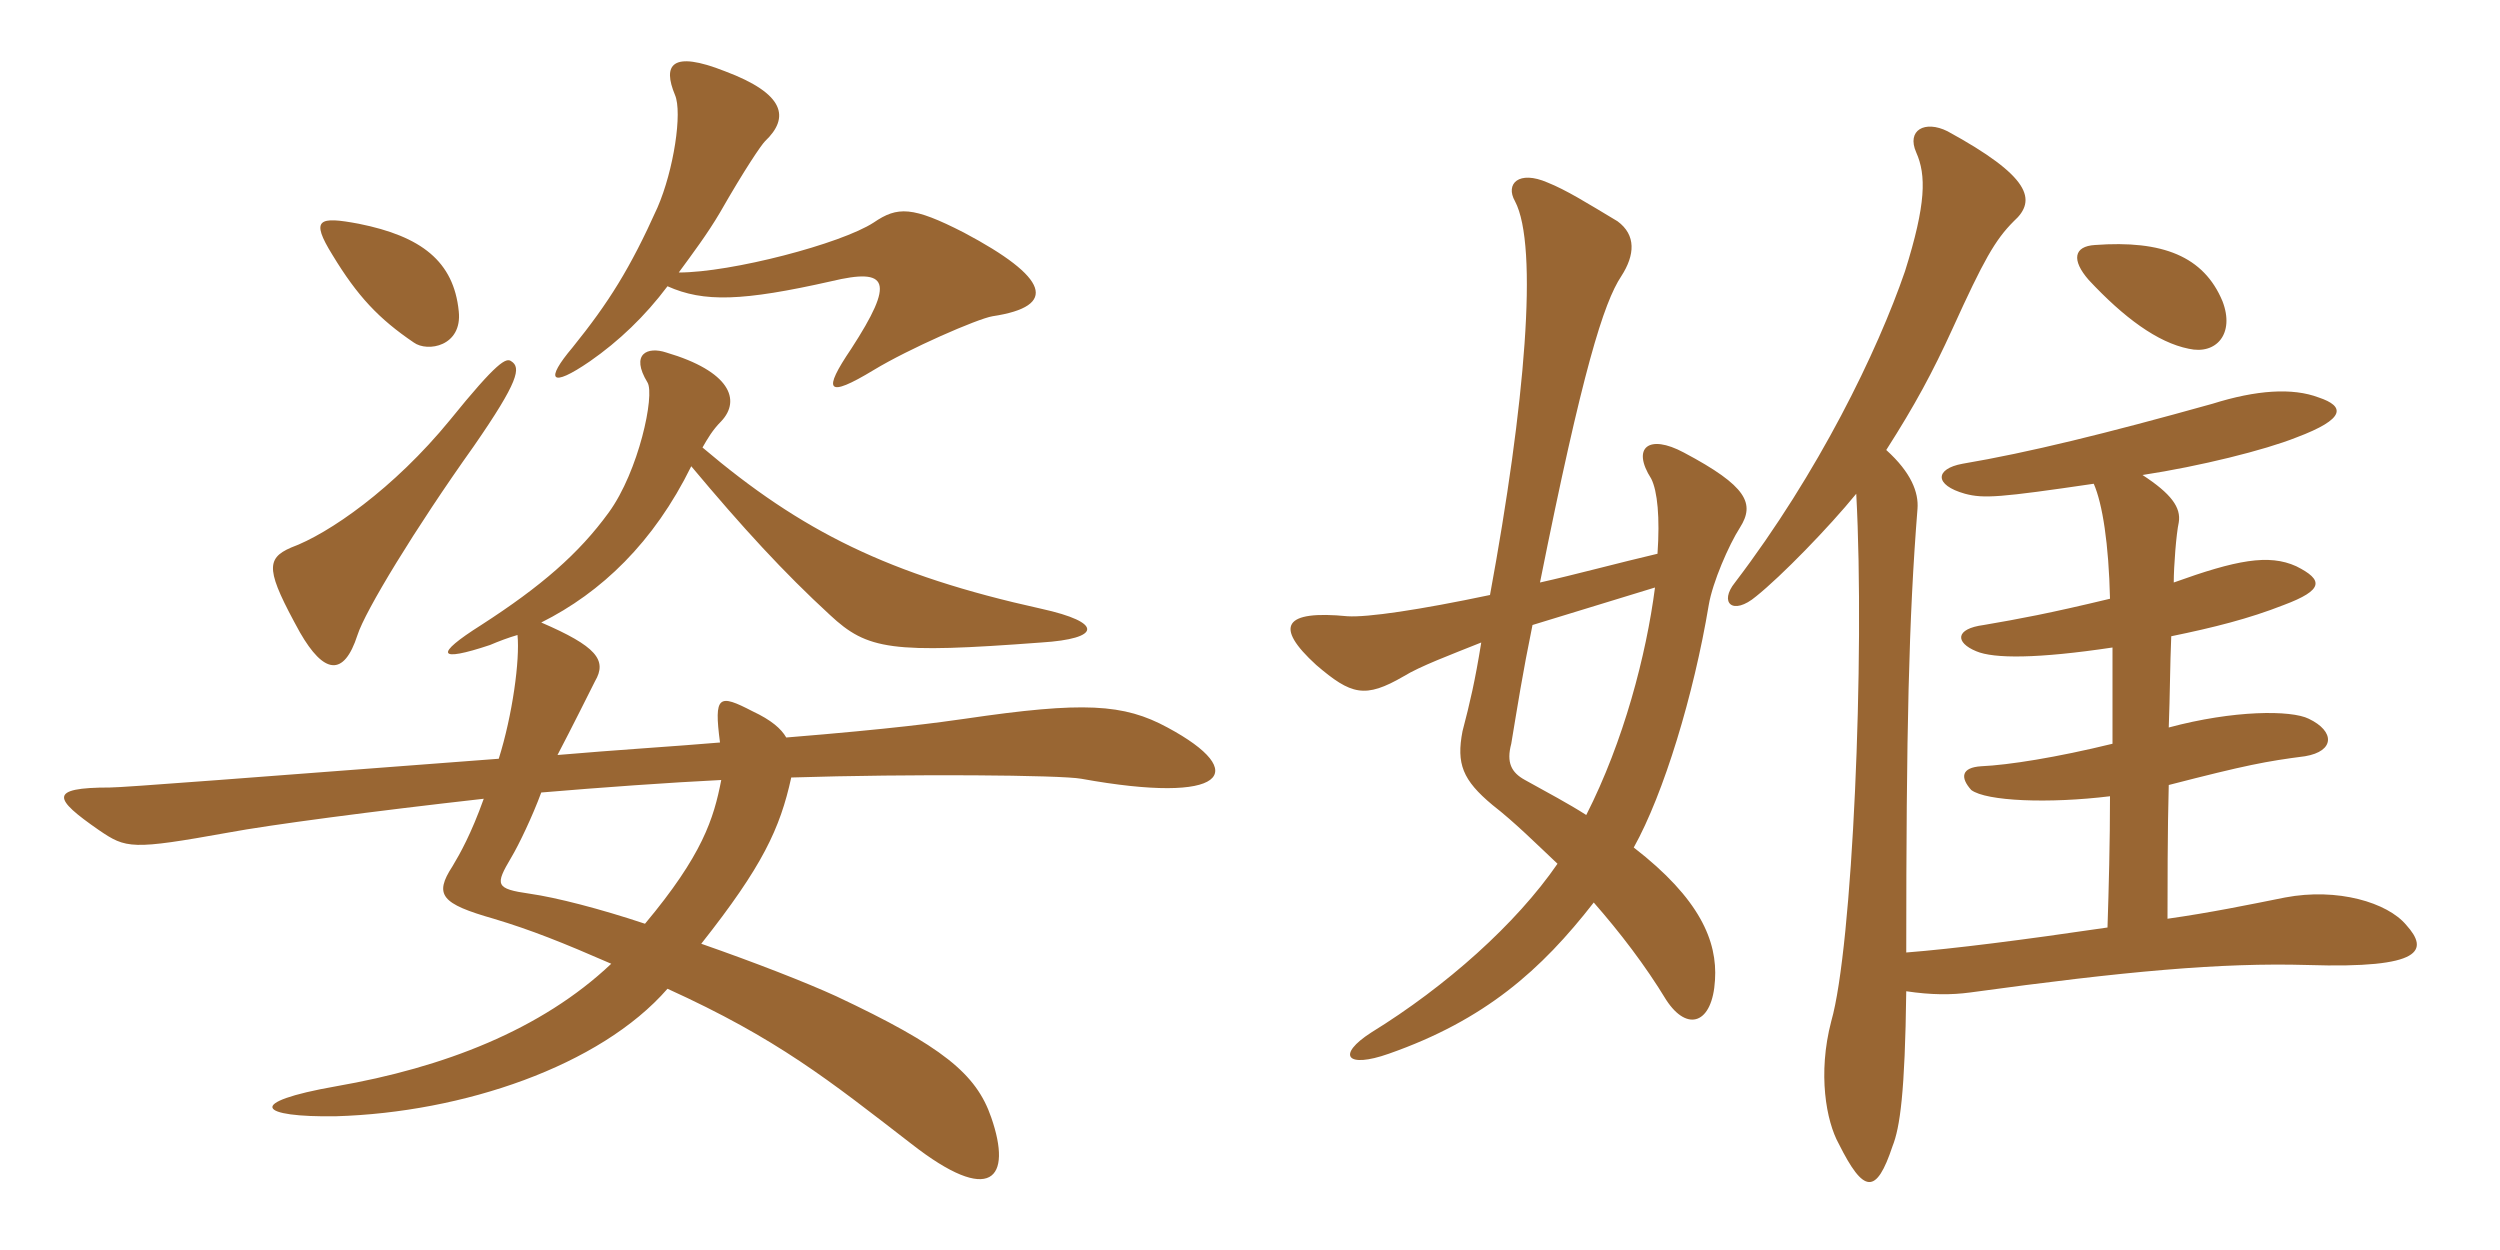 <svg xmlns="http://www.w3.org/2000/svg" xmlns:xlink="http://www.w3.org/1999/xlink" width="300" height="150"><path fill="#996633" padding="10" d="M119.10 37.95C127.05 36.75 125.85 33.30 115.65 27.90C109.50 24.75 107.70 24.75 104.85 26.70C100.95 29.25 87.75 32.70 81.45 32.70C83.10 30.45 84.90 28.05 86.40 25.50C89.40 20.25 91.35 17.40 91.80 16.95C94.80 14.10 94.20 11.25 87 8.55C80.55 6 79.50 7.80 81 11.40C81.90 13.50 80.85 20.40 78.90 24.90C75.60 32.25 73.05 36.30 68.70 41.70C65.40 45.60 66 46.65 70.80 43.35C74.25 40.95 77.40 37.95 80.10 34.35C84.45 36.30 89.10 36.15 99.75 33.75C106.65 32.10 107.40 33.75 102.15 41.85C98.70 46.95 99.15 47.85 104.85 44.40C109.05 41.85 117.30 38.25 119.10 37.95ZM55.05 37.35C54.45 31.35 50.55 28.35 43.05 26.85C38.25 25.95 37.20 26.25 39.90 30.60C42.90 35.55 45.45 38.25 49.65 41.10C51.30 42.30 55.50 41.55 55.05 37.35ZM61.35 43.35C60.75 42.90 59.70 43.35 54 50.40C47.25 58.65 39.45 64.05 34.95 65.70C31.80 67.05 31.95 68.55 36 75.90C38.85 80.85 41.25 81.30 42.90 76.20C43.80 73.35 49.80 63.45 56.85 53.55C62.25 45.75 62.55 44.10 61.35 43.35ZM140.10 87.30C134.85 84.45 130.05 84.15 115.80 86.25C112.65 86.70 107.25 87.45 94.35 88.50C93.75 87.45 92.55 86.40 90.30 85.35C86.25 83.25 85.65 83.40 86.40 89.10C81.15 89.55 73.80 90 66.90 90.60C68.55 87.45 70.80 82.95 71.40 81.75C72.90 79.20 71.55 77.55 64.95 74.70C72.15 71.10 78.45 65.10 82.95 55.95C89.10 63.30 94.05 68.70 99.60 73.80C104.10 78 106.95 78.45 124.95 77.10C132.15 76.65 132.45 74.70 124.95 73.05C106.65 69 96.15 63.75 84.30 53.70C84.90 52.65 85.50 51.60 86.55 50.55C88.95 48 87.60 44.55 79.95 42.30C77.70 41.55 75.60 42.45 77.70 45.90C78.60 47.40 76.65 56.55 73.05 61.50C69.45 66.45 64.95 70.35 57.75 75C52.05 78.60 52.50 79.50 58.80 77.40C59.85 76.95 61.05 76.50 62.10 76.20C62.40 79.20 61.50 85.80 59.85 91.05C30.15 93.30 14.85 94.50 13.20 94.50C5.70 94.50 6.45 95.85 11.85 99.60C15.15 101.85 15.75 102 27.45 99.90C32.25 99 44.70 97.35 58.05 95.85C56.55 100.05 55.20 102.45 54.30 103.95C52.05 107.40 52.95 108.45 59.25 110.25C63.75 111.60 67.50 113.10 73.35 115.65C64.95 123.60 53.25 128.10 40.35 130.35C29.25 132.30 31.05 134.10 40.35 133.95C55.50 133.50 72 127.95 80.10 118.65C93.30 124.65 99.45 129.60 109.35 137.25C118.95 144.75 121.50 141.45 118.95 134.10C117.15 128.85 113.10 125.55 100.35 119.55C96.75 117.90 90.60 115.50 84.15 113.25C91.50 103.95 93.60 99.45 94.95 93.30C109.20 92.85 127.35 93 129.75 93.45C147.15 96.60 150.15 92.70 140.10 87.30ZM86.55 93.60C85.65 98.25 84.30 102.60 77.40 110.85C72 109.05 66.75 107.70 63.60 107.25C59.40 106.65 59.40 106.20 61.35 102.90C62.25 101.40 63.90 97.95 64.95 95.10C72 94.50 80.40 93.90 86.55 93.60ZM190.35 97.80C188.25 96.45 185.70 95.10 183 93.60C181.35 92.70 180.75 91.50 181.35 89.25C182.10 84.75 182.70 80.85 183.90 75L198.60 70.50C197.55 78.60 194.85 88.95 190.35 97.80ZM191.25 108.30C194.40 111.90 197.40 115.80 199.95 120C202.50 123.90 205.50 122.85 205.80 117.60C206.10 112.95 204 107.85 196.05 101.70C199.65 95.25 203.25 83.40 205.05 72.60C205.50 69.90 207.45 65.40 208.80 63.30C210.60 60.45 209.70 58.35 202.05 54.30C197.85 52.05 195.75 53.70 198.15 57.45C198.90 58.95 199.20 62.10 198.90 66.45C194.40 67.50 188.85 69 184.80 69.90C189.90 44.40 192.45 36.30 194.55 33.15C196.20 30.60 196.35 28.20 194.10 26.55C190.35 24.30 187.95 22.80 185.70 21.90C182.25 20.40 180.60 22.05 181.80 24.15C184.65 29.55 183 48.60 178.80 71.40C170.25 73.20 164.10 74.10 161.70 73.95C154.05 73.20 152.85 75.15 157.95 79.80C162.15 83.40 163.80 83.85 168.45 81.15C170.40 79.95 174 78.60 177.75 77.10C177 81.75 176.40 84.30 175.50 87.75C174.75 91.65 175.50 93.60 179.10 96.60C181.80 98.70 184.35 101.25 186.90 103.65C181.95 110.85 173.55 118.35 164.55 123.90C160.35 126.60 161.55 128.25 166.65 126.45C178.20 122.40 184.95 116.40 191.25 108.30ZM266.70 36.15C264.45 30.75 259.50 28.80 251.40 29.40C248.85 29.55 248.55 31.20 250.65 33.60C254.85 38.10 258.90 41.10 262.65 41.85C265.95 42.60 268.20 40.05 266.70 36.15ZM251.25 58.05C252.30 60.45 253.05 65.25 253.20 71.85C245.70 73.65 242.40 74.25 238.05 75C234.60 75.45 234.60 77.10 237.15 78.15C239.25 79.05 244.50 79.05 253.50 77.70C253.50 81.45 253.50 85.35 253.50 89.25C246.75 90.90 241.05 91.80 237.75 91.95C235.35 92.10 235.20 93.30 236.55 94.80C238.35 96.15 245.85 96.45 253.20 95.55C253.20 101.10 253.05 106.65 252.90 111.30C242.70 112.80 234.45 113.85 228.75 114.30C228.75 87.75 229.05 74.25 230.10 61.05C230.25 59.10 229.35 56.70 226.35 54C229.80 48.60 231.90 44.70 234.30 39.45C238.05 31.20 239.40 28.80 241.65 26.55C244.50 24 243.60 21.15 233.70 15.75C231 14.40 228.75 15.60 229.95 18.30C231.15 21 231.15 24.45 228.60 32.55C225.30 42.15 218.25 56.70 208.20 69.90C206.25 72.30 207.90 73.95 210.75 71.55C213.75 69.15 219.45 63.30 222.75 59.25C223.80 78.90 222.30 113.70 219.75 122.55C218.10 128.85 219.15 134.55 220.65 137.25C223.65 143.25 225.15 143.40 227.10 137.55C228 135.30 228.60 131.10 228.75 118.95C231.75 119.40 234.15 119.40 236.40 119.10C255 116.55 266.55 115.50 276.90 115.80C290.85 116.25 291.45 114 288.75 111C286.50 108.30 280.50 106.50 274.20 107.70C269.70 108.60 265.35 109.50 260.10 110.25C260.10 107.55 260.10 99.30 260.25 94.20C269.55 91.80 271.95 91.35 276.60 90.75C280.20 90.15 280.20 87.75 277.05 86.25C274.95 85.20 268.05 85.20 260.25 87.30C260.40 83.40 260.40 79.80 260.55 76.35C265.65 75.30 269.85 74.25 274.05 72.60C278.85 70.80 278.85 69.60 275.55 67.95C272.25 66.45 268.35 67.20 260.85 69.90C260.85 67.95 261.15 64.05 261.45 62.70C261.75 60.90 260.55 59.25 257.10 57C264 55.95 271.80 54 275.55 52.50C281.55 50.25 281.40 48.75 278.25 47.70C275.10 46.50 270.75 46.80 265.50 48.45C252.60 52.05 243.45 54.30 235.50 55.65C232.20 56.25 232.05 58.20 235.80 59.25C238.05 59.85 240 59.70 251.25 58.05Z"/></svg>